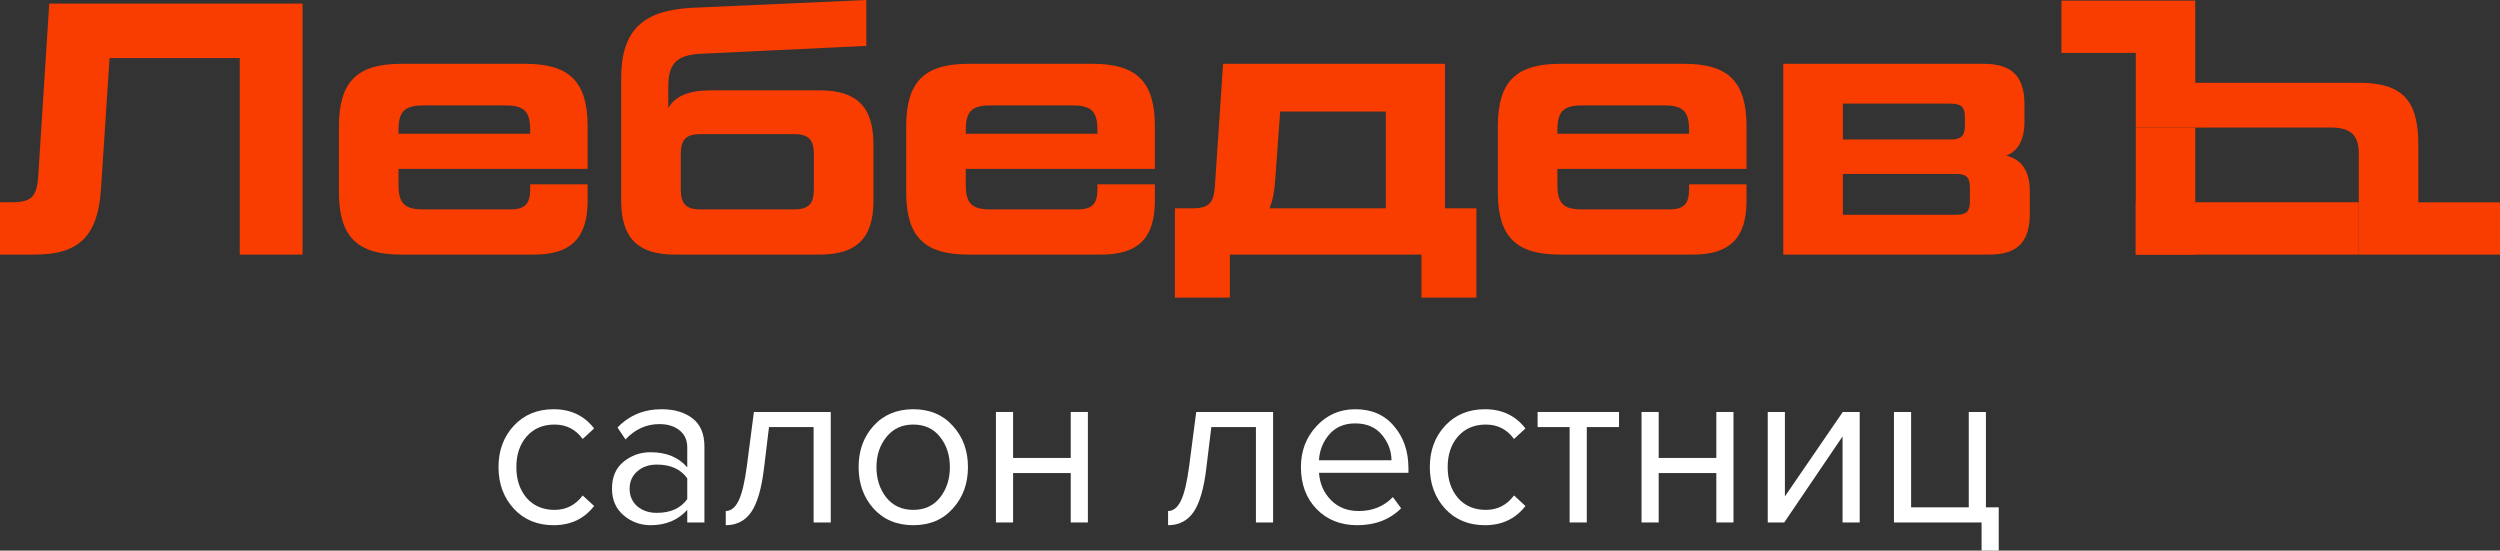 <?xml version="1.0" encoding="UTF-8"?> <svg xmlns="http://www.w3.org/2000/svg" width="336" height="74" viewBox="0 0 336 74" fill="none"><rect x="0" y="0" width="336" height="74" fill="#333333" stroke="none"/> <path d="M74.409 70.587C72.216 70.587 70.433 69.85 69.06 68.374C67.687 66.878 67 65.012 67 62.778C67 60.544 67.687 58.689 69.06 57.214C70.433 55.738 72.216 55 74.409 55C76.705 55 78.519 55.861 79.851 57.583L78.314 58.997C77.371 57.706 76.111 57.06 74.532 57.06C72.975 57.06 71.724 57.593 70.782 58.659C69.859 59.724 69.398 61.098 69.398 62.778C69.398 64.459 69.859 65.843 70.782 66.929C71.724 67.995 72.975 68.528 74.532 68.528C76.09 68.528 77.351 67.882 78.314 66.591L79.851 68.005C78.519 69.727 76.705 70.587 74.409 70.587Z" fill="white"></path> <path d="M94.674 70.218H92.368V68.528C91.117 69.901 89.478 70.587 87.449 70.587C86.075 70.587 84.866 70.147 83.821 69.265C82.775 68.384 82.253 67.185 82.253 65.668C82.253 64.111 82.765 62.911 83.79 62.071C84.835 61.21 86.055 60.78 87.449 60.78C89.56 60.78 91.199 61.456 92.368 62.809V60.134C92.368 59.151 92.019 58.382 91.322 57.828C90.626 57.275 89.724 56.998 88.617 56.998C86.875 56.998 85.358 57.685 84.067 59.058L82.991 57.459C84.569 55.82 86.547 55 88.924 55C90.626 55 92.009 55.41 93.075 56.23C94.141 57.05 94.674 58.31 94.674 60.011V70.218ZM88.279 68.927C90.123 68.927 91.486 68.312 92.368 67.082V64.285C91.486 63.055 90.123 62.44 88.279 62.44C87.213 62.44 86.332 62.748 85.635 63.362C84.958 63.957 84.62 64.736 84.62 65.699C84.62 66.642 84.958 67.421 85.635 68.036C86.332 68.63 87.213 68.927 88.279 68.927Z" fill="white"></path> <path d="M97.543 70.587V68.681C98.24 68.681 98.814 68.22 99.265 67.298C99.716 66.375 100.085 64.838 100.372 62.686L101.325 55.369H111.655V70.218H109.349V57.398H103.354L102.678 62.963C102.35 65.689 101.776 67.646 100.956 68.835C100.136 70.003 98.999 70.587 97.543 70.587Z" fill="white"></path> <path d="M128.065 68.343C126.733 69.839 124.96 70.587 122.746 70.587C120.533 70.587 118.749 69.839 117.397 68.343C116.064 66.847 115.398 64.992 115.398 62.778C115.398 60.565 116.064 58.72 117.397 57.244C118.749 55.748 120.533 55 122.746 55C124.96 55 126.733 55.748 128.065 57.244C129.418 58.72 130.094 60.565 130.094 62.778C130.094 64.992 129.418 66.847 128.065 68.343ZM119.118 66.867C120.02 67.974 121.229 68.528 122.746 68.528C124.263 68.528 125.462 67.974 126.343 66.867C127.225 65.74 127.665 64.377 127.665 62.778C127.665 61.18 127.225 59.827 126.343 58.72C125.462 57.613 124.263 57.06 122.746 57.06C121.229 57.06 120.02 57.623 119.118 58.751C118.237 59.858 117.796 61.2 117.796 62.778C117.796 64.377 118.237 65.74 119.118 66.867Z" fill="white"></path> <path d="M136.159 70.218H133.853V55.369H136.159V61.548H143.906V55.369H146.212V70.218H143.906V63.578H136.159V70.218Z" fill="white"></path> <path d="M156.99 70.587V68.681C157.687 68.681 158.261 68.22 158.712 67.298C159.163 66.375 159.532 64.838 159.819 62.686L160.772 55.369H171.102V70.218H168.796V57.398H162.801L162.125 62.963C161.797 65.689 161.223 67.646 160.403 68.835C159.583 70.003 158.446 70.587 156.99 70.587Z" fill="white"></path> <path d="M182.408 70.587C180.195 70.587 178.381 69.87 176.967 68.435C175.552 66.98 174.845 65.094 174.845 62.778C174.845 60.606 175.542 58.771 176.936 57.275C178.33 55.758 180.072 55 182.163 55C184.356 55 186.088 55.758 187.358 57.275C188.65 58.771 189.295 60.667 189.295 62.963V63.547H177.274C177.377 65.002 177.91 66.222 178.873 67.206C179.836 68.189 181.086 68.681 182.624 68.681C184.468 68.681 185.995 68.056 187.205 66.806L188.311 68.312C186.795 69.829 184.827 70.587 182.408 70.587ZM187.02 61.856C187 60.585 186.569 59.448 185.729 58.443C184.889 57.419 183.689 56.906 182.132 56.906C180.656 56.906 179.488 57.408 178.627 58.413C177.787 59.417 177.336 60.565 177.274 61.856H187.02Z" fill="white"></path> <path d="M199.578 70.587C197.385 70.587 195.602 69.85 194.229 68.374C192.856 66.878 192.169 65.012 192.169 62.778C192.169 60.544 192.856 58.689 194.229 57.214C195.602 55.738 197.385 55 199.578 55C201.874 55 203.688 55.861 205.02 57.583L203.483 58.997C202.54 57.706 201.28 57.06 199.701 57.06C198.144 57.06 196.893 57.593 195.951 58.659C195.028 59.724 194.567 61.098 194.567 62.778C194.567 64.459 195.028 65.843 195.951 66.929C196.893 67.995 198.144 68.528 199.701 68.528C201.259 68.528 202.52 67.882 203.483 66.591L205.02 68.005C203.688 69.727 201.874 70.587 199.578 70.587Z" fill="white"></path> <path d="M213.263 70.218H210.957V57.398H206.653V55.369H217.598V57.398H213.263V70.218Z" fill="white"></path> <path d="M222.928 70.218H220.622V55.369H222.928V61.548H230.675V55.369H232.981V70.218H230.675V63.578H222.928V70.218Z" fill="white"></path> <path d="M239.799 70.218H237.585V55.369H239.891V66.714L247.669 55.369H249.944V70.218H247.639V58.659L239.799 70.218Z" fill="white"></path> <path d="M266.324 74V70.218H254.549V55.369H256.854V68.189H264.602V55.369H266.908V68.189H268.63V74H266.324Z" fill="white"></path> <path d="M4.699 34.217C10.694 34.217 13.139 31.663 13.571 25.446L14.722 7.807H32.224V34.217H40.664V0.482H6.618L5.131 23.807C4.939 26.458 4.172 27.181 1.63 27.181H0V34.217H4.699Z" fill="#F93D00"></path> <path d="M53.898 8.578C48 8.578 45.554 10.988 45.554 16.964V25.831C45.554 31.807 48 34.217 53.898 34.217H71.784C76.724 34.217 78.977 32 78.977 26.988V24.771H71.257V25.446C71.257 27.422 70.538 28.145 68.572 28.145H56.919C54.377 28.145 53.562 27.373 53.562 24.819V22.699H78.977V16.964C78.977 10.988 76.532 8.578 70.633 8.578H53.898ZM53.562 17.494C53.562 14.94 54.377 14.169 56.919 14.169H67.9C70.442 14.169 71.257 14.94 71.257 17.494V17.976H53.562V17.494Z" fill="#F93D00"></path> <path d="M95.476 12.145C92.551 12.145 90.633 12.964 89.818 14.554V11.614C89.818 8.53 90.969 7.422 94.086 7.229L116.432 6.169V0L92.791 1.06C86.317 1.446 83.488 4.145 83.488 10.506V26.988C83.488 32 85.742 34.217 90.681 34.217H110.198C115.137 34.217 117.391 32 117.391 26.988V19.373C117.391 14.361 115.137 12.145 110.198 12.145H95.476ZM109.383 25.446C109.383 27.422 108.663 28.145 106.697 28.145H94.181C92.215 28.145 91.496 27.422 91.496 25.446V20.723C91.496 18.747 92.215 18.024 94.181 18.024H106.697C108.663 18.024 109.383 18.747 109.383 20.723V25.446Z" fill="#F93D00"></path> <path d="M130.136 8.578C124.238 8.578 121.792 10.988 121.792 16.964V25.831C121.792 31.807 124.238 34.217 130.136 34.217H148.022C152.962 34.217 155.215 32 155.215 26.988V24.771H147.495V25.446C147.495 27.422 146.776 28.145 144.81 28.145H133.157C130.615 28.145 129.8 27.373 129.8 24.819V22.699H155.215V16.964C155.215 10.988 152.77 8.578 146.872 8.578H130.136ZM129.8 17.494C129.8 14.94 130.615 14.169 133.157 14.169H144.138C146.68 14.169 147.495 14.94 147.495 17.494V17.976H129.8V17.494Z" fill="#F93D00"></path> <path d="M194.209 8.578H164.382L163.279 25.06C163.135 27.325 162.416 28 160.258 28H157.908V40H165.293V34.217H191.044V40H198.429V28H194.209V8.578ZM172.054 14.988H186.249V28H170.616C171.047 26.988 171.287 25.735 171.383 24.241L172.054 14.988Z" fill="#F93D00"></path> <path d="M209.652 8.578C203.754 8.578 201.308 10.988 201.308 16.964V25.831C201.308 31.807 203.754 34.217 209.652 34.217H227.539C232.478 34.217 234.732 32 234.732 26.988V24.771H227.011V25.446C227.011 27.422 226.292 28.145 224.326 28.145H212.673C210.132 28.145 209.316 27.373 209.316 24.819V22.699H234.732V16.964C234.732 10.988 232.286 8.578 226.388 8.578H209.652ZM209.316 17.494C209.316 14.94 210.132 14.169 212.673 14.169H223.654C226.196 14.169 227.011 14.94 227.011 17.494V17.976H209.316V17.494Z" fill="#F93D00"></path> <path d="M269.644 20.916C271.275 20.289 272.09 18.747 272.09 16.289V14.072C272.09 10.265 270.412 8.578 266.623 8.578H239.674V34.217H267.343C271.131 34.217 272.809 32.53 272.809 28.723V25.735C272.809 23.036 271.754 21.446 269.644 20.916ZM262.164 13.928C263.554 13.928 264.082 14.361 264.082 15.711V16.916C264.082 18.265 263.554 18.747 262.164 18.747H247.682V13.928H262.164ZM264.753 27.084C264.753 28.434 264.274 28.867 262.883 28.867H247.682V23.373H262.883C264.274 23.373 264.753 23.807 264.753 25.205V27.084Z" fill="#F93D00"></path> <path d="M287.048 17.148L313.277 17.14C315.819 17.14 317.019 18.065 317.019 20.619V34.217H336V27.189H325.026V19.462C325.026 13.486 322.917 11.124 317.019 11.124H295.04V0.08H277.058V7.108H287.048V17.148Z" fill="#F93D00"></path> <path d="M287.048 17.148L295.04 17.148V34.216H287.048V17.148Z" fill="#F93D00"></path> <path d="M317.019 27.188V34.217L287.048 34.216V27.188L317.019 27.188Z" fill="#F93D00"></path> </svg> 